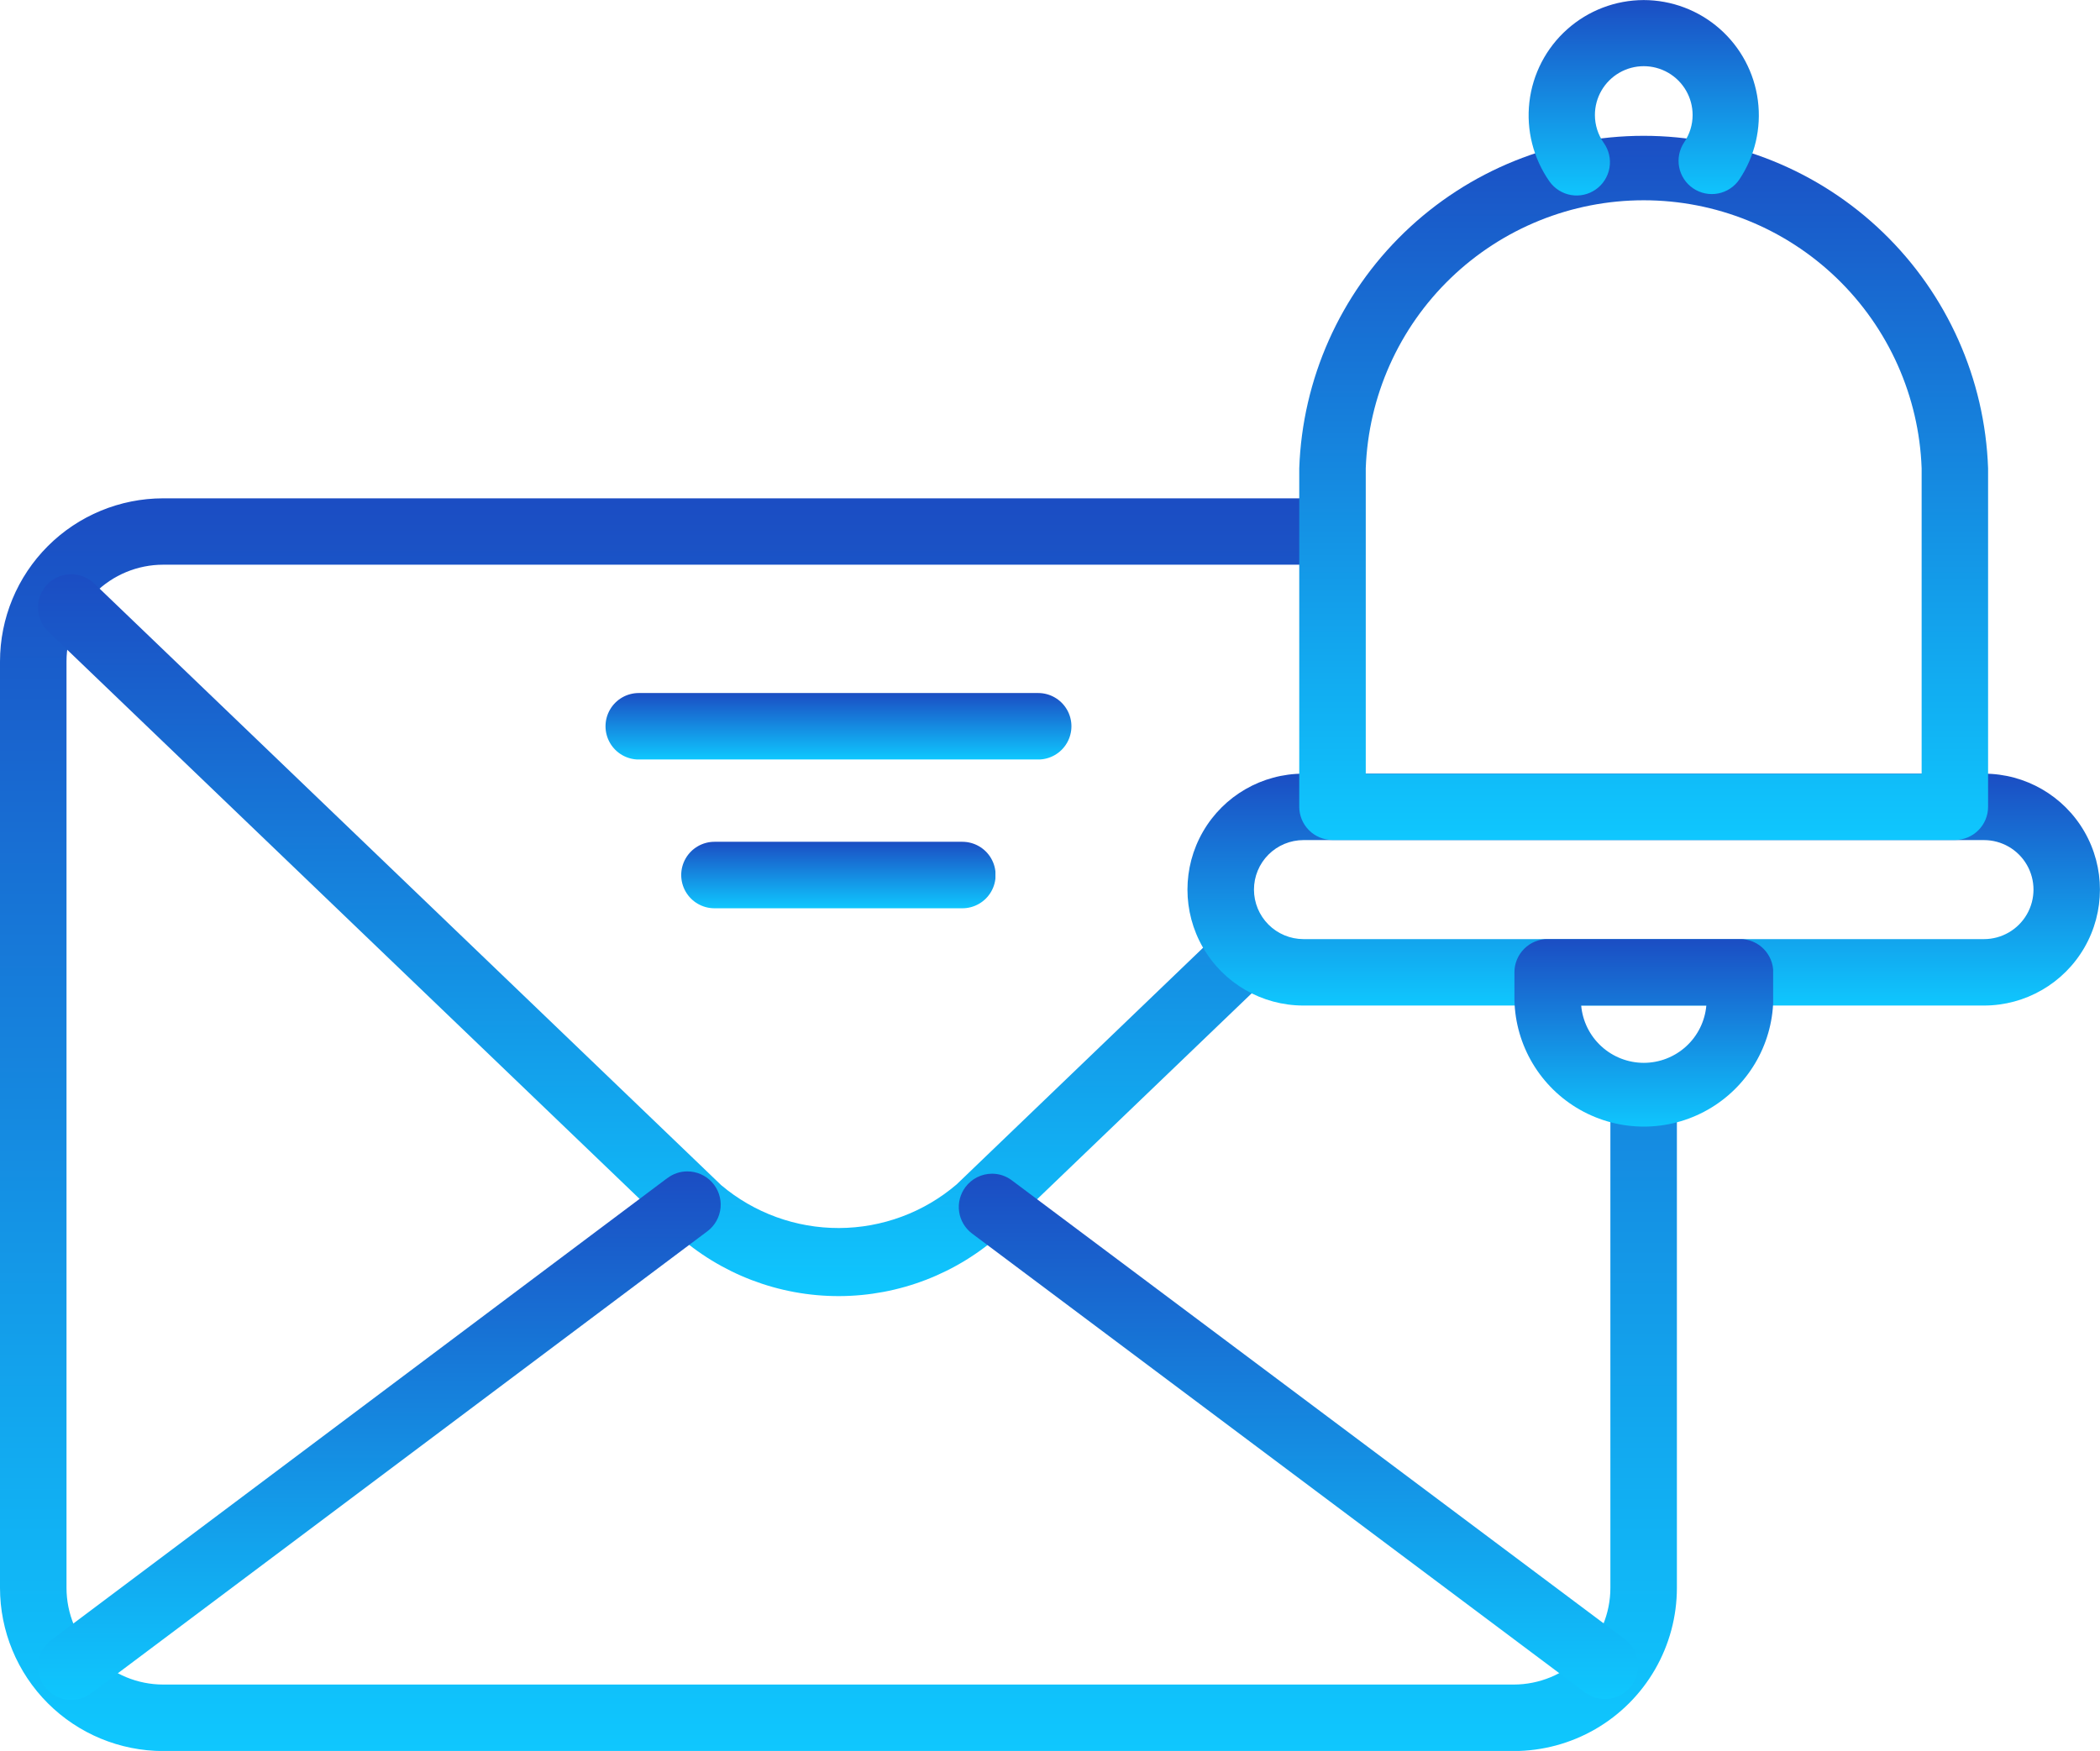 <svg xmlns="http://www.w3.org/2000/svg" width="34.733" height="28.966" viewBox="0 0 34.733 28.966"><defs><clipPath id="b"><path data-name="パス 6212" d="M2.7 8.243a2.7 2.7 0 00-2.7 2.7v15.324a2.7 2.7 0 002.7 2.7h22.335a2.7 2.7 0 002.7-2.7V18.31a.55.55 0 00-1.1 0v7.957a1.6 1.6 0 01-1.6 1.6H2.7a1.6 1.6 0 01-1.6-1.6V10.941a1.6 1.6 0 011.6-1.6h19.165a.55.55 0 100-1.1z" fill="url(#a)"/></clipPath><clipPath id="c"><path data-name="パス 6213" d="M10.565 11.464a.55.55 0 100 1.1h6.606a.55.55 0 100-1.1z" fill="url(#a)"/></clipPath><clipPath id="d"><path data-name="パス 6214" d="M11.817 13.925a.55.55 0 100 1.1h4.1a.55.55 0 100-1.1z" fill="url(#a)"/></clipPath><clipPath id="e"><path data-name="パス 6215" d="M.781 9.667a.553.553 0 00.016.779L11.18 20.41a4.021 4.021 0 005.389-.011l4.387-4.211a.55.55 0 10-.762-.794l-4.373 4.2a3.007 3.007 0 01-3.892.012L1.559 9.652a.552.552 0 00-.778.015" fill="url(#a)"/></clipPath><clipPath id="f"><path data-name="パス 6216" d="M15.968 19.637a.549.549 0 00.111.77l10.149 7.6a.55.55 0 00.659-.88l-10.15-7.6a.542.542 0 00-.329-.111.55.55 0 00-.44.221" fill="url(#a)"/></clipPath><clipPath id="g"><path data-name="パス 6217" d="M11.038 19.488L.848 27.131a.55.55 0 10.66.88L11.7 20.368a.55.55 0 00-.332-.99.538.538 0 00-.328.11" fill="url(#a)"/></clipPath><clipPath id="h"><path data-name="パス 6218" d="M20.74 14.716a.819.819 0 01.818-.819h11.256a.819.819 0 110 1.638H21.558a.82.82 0 01-.818-.819m.818-1.918a1.918 1.918 0 100 3.836h11.256a1.918 1.918 0 100-3.836z" fill="url(#a)"/></clipPath><clipPath id="i"><path data-name="パス 6219" d="M22.589 7.746a4.6 4.6 0 019.194 0V12.8h-9.194zm-1.1 0v5.6a.55.55 0 00.55.549h10.294a.549.549 0 00.549-.549v-5.6a5.7 5.7 0 00-11.393 0" fill="url(#a)"/></clipPath><clipPath id="j"><path data-name="パス 6220" d="M27.186 0a1.907 1.907 0 00-1.559 3 .55.55 0 00.9-.635.8.8 0 01-.148-.463.808.808 0 011.616 0 .8.8 0 01-.138.449.55.55 0 10.911.617A1.907 1.907 0 0027.186 0z" fill="url(#a)"/></clipPath><clipPath id="k"><path data-name="パス 6221" d="M26.15 16.634h2.072a1.04 1.04 0 01-1.035.948 1.041 1.041 0 01-1.035-.948m-.554-1.1a.55.55 0 00-.55.549v.459a2.141 2.141 0 004.281 0v-.459a.55.55 0 00-.55-.549z" fill="url(#a)"/></clipPath><linearGradient id="a" x1=".5" x2=".5" y2="1" gradientUnits="objectBoundingBox"><stop offset="0" stop-color="#1b4dc3"/><stop offset="1" stop-color="#0fc7fe"/></linearGradient></defs><g data-name="グループ 10019"><g data-name="グループ 10000"><g data-name="グループ 9999" clip-path="url(#b)" transform="translate(0 .001)"><path data-name="長方形 2146" transform="translate(0 8.243)" fill="url(#a)" d="M0 0h27.736v20.722H0z"/></g></g><g data-name="グループ 10002"><g data-name="グループ 10001" clip-path="url(#c)" transform="translate(0 .001)"><path data-name="長方形 2147" transform="translate(10.015 11.464)" fill="url(#a)" d="M0 0h7.706v1.099H0z"/></g></g><g data-name="グループ 10004"><g data-name="グループ 10003" clip-path="url(#d)" transform="translate(0 .001)"><path data-name="長方形 2148" transform="translate(11.267 13.925)" fill="url(#a)" d="M0 0h5.197v1.1H0z"/></g></g><g data-name="グループ 10006"><g data-name="グループ 10005" clip-path="url(#e)" transform="translate(0 .001)"><path data-name="長方形 2149" transform="translate(.572 9.499)" fill="url(#a)" d="M0 0h20.61v11.942H0z"/></g></g><g data-name="グループ 10008"><g data-name="グループ 10007" clip-path="url(#f)" transform="translate(0 .001)"><path data-name="長方形 2150" transform="translate(15.786 19.416)" fill="url(#a)" d="M0 0h11.394v8.705H0z"/></g></g><g data-name="グループ 10010"><g data-name="グループ 10009" clip-path="url(#g)" transform="translate(0 .001)"><path data-name="長方形 2151" transform="translate(.556 19.378)" fill="url(#a)" d="M0 0h11.434v8.743H0z"/></g></g><g data-name="グループ 10012"><g data-name="グループ 10011" clip-path="url(#h)" transform="translate(0 .001)"><path data-name="長方形 2152" transform="translate(19.64 12.798)" fill="url(#a)" d="M0 0h15.093v3.836H0z"/></g></g><g data-name="グループ 10014"><g data-name="グループ 10013" clip-path="url(#i)" transform="translate(0 .001)"><path data-name="長方形 2153" transform="translate(21.489 2.054)" fill="url(#a)" d="M0 0h11.393v11.843H0z"/></g></g><g data-name="グループ 10016"><g data-name="グループ 10015" clip-path="url(#j)" transform="translate(0 .001)"><path data-name="長方形 2154" transform="translate(25.279 -.001)" fill="url(#a)" d="M0 0h3.814v3.291H0z"/></g></g><g data-name="グループ 10018"><g data-name="グループ 10017" clip-path="url(#k)" transform="translate(0 .001)"><path data-name="長方形 2155" transform="translate(25.046 15.535)" fill="url(#a)" d="M0 0h4.281v3.147H0z"/></g></g></g></svg>